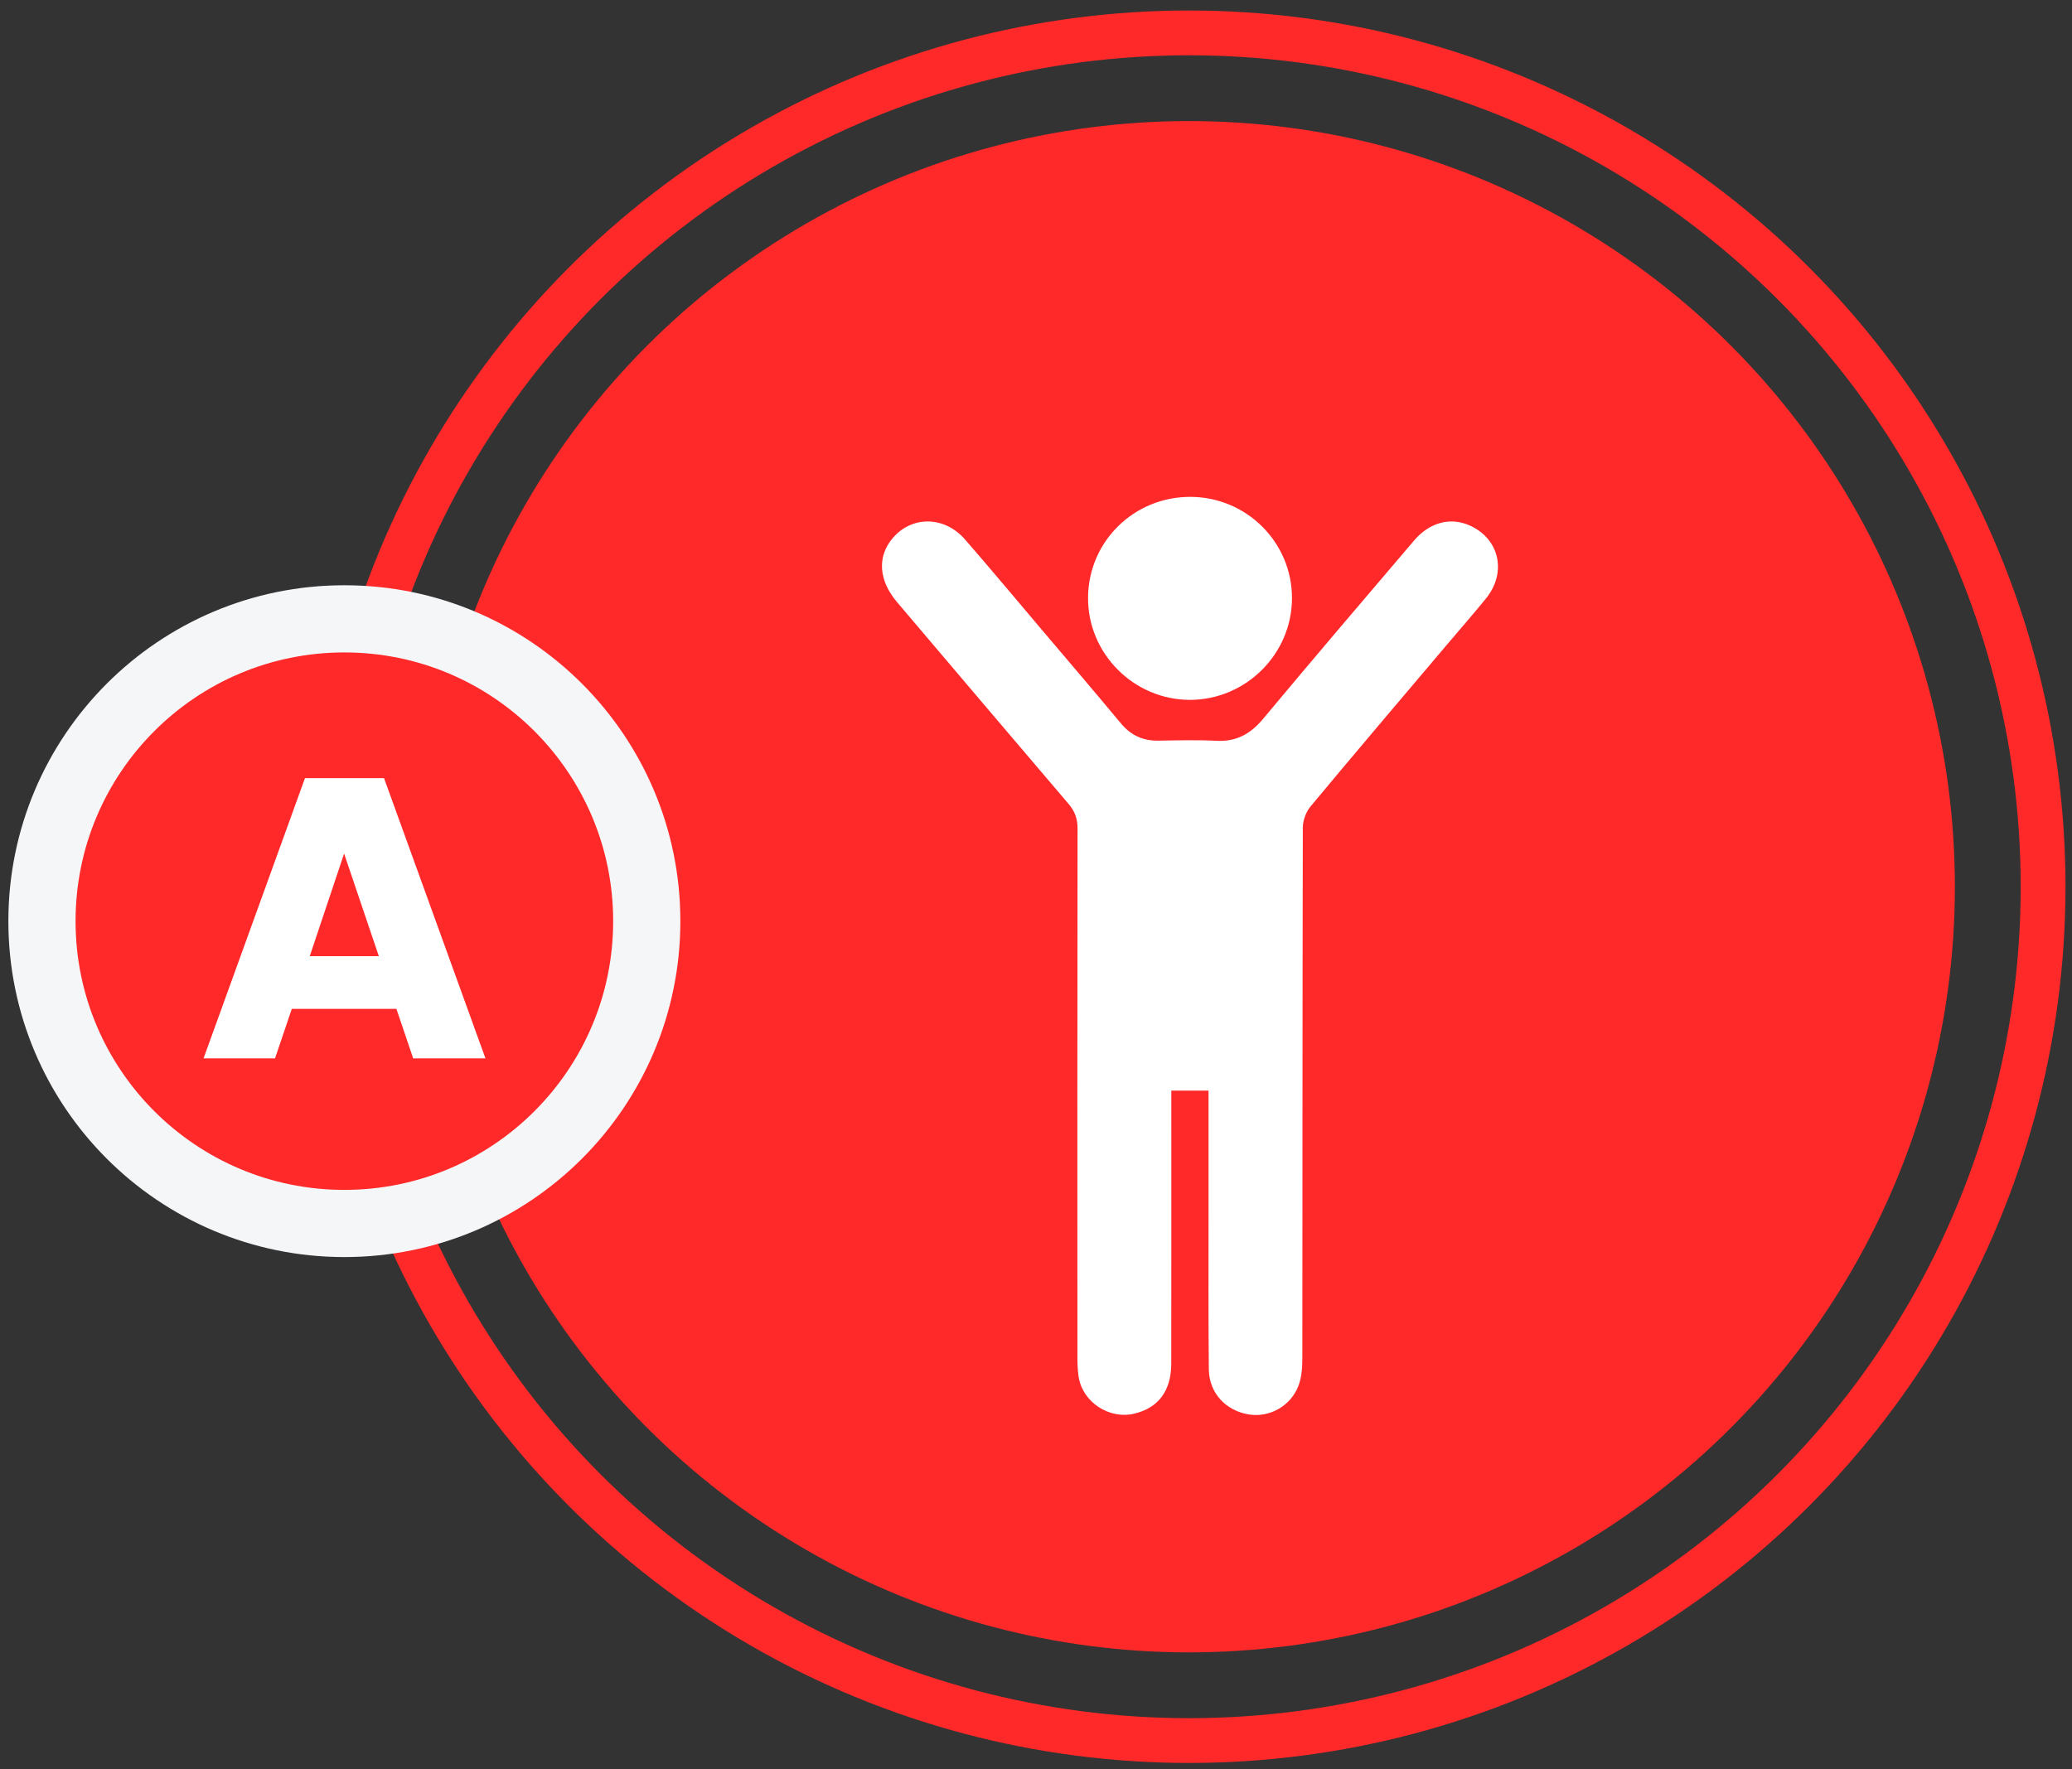 <svg width="185" height="158" viewBox="0 0 185 158" fill="none" xmlns="http://www.w3.org/2000/svg">
<rect x="0" y="0" width="185" height="158" fill="#333333" stroke="none"/>
<circle cx="106.162" cy="79.194" r="68.381" fill="#FF2929"/>
<circle cx="106.162" cy="79.194" r="76.257" stroke="#FF2929" stroke-width="4"/>
<circle cx="30.747" cy="82.269" r="27" fill="#FF2929" stroke="#F5F6F8" stroke-width="6"/>
<path d="M35.394 90.104H26.053L24.555 94.525H18.173L27.23 69.496H34.289L43.345 94.525H36.892L35.394 90.104ZM33.825 85.397L30.724 76.234L27.657 85.397H33.825Z" fill="white"/>
<g clip-path="url(#clip0_1377_298)">
<path d="M107.91 97.405H104.582C104.582 97.883 104.582 98.3 104.582 98.716C104.582 106.4 104.588 114.086 104.577 121.769C104.575 124.216 103.434 125.736 101.277 126.253C99.049 126.787 96.674 125.243 96.31 122.986C96.209 122.359 96.198 121.712 96.198 121.073C96.192 105.384 96.187 89.694 96.211 74.006C96.211 73.128 95.976 72.464 95.41 71.8C90.291 65.803 85.195 59.785 80.092 53.775C78.45 51.841 78.301 49.714 79.703 48.064C81.416 46.042 84.327 46.068 86.17 48.188C88.441 50.799 90.659 53.457 92.896 56.098C95.294 58.929 97.705 61.751 100.078 64.601C100.969 65.673 102.058 66.175 103.449 66.149C105.171 66.119 106.896 66.074 108.614 66.162C110.394 66.252 111.654 65.545 112.773 64.204C117.23 58.862 121.744 53.568 126.257 48.273C127.633 46.659 129.463 46.179 131.15 46.898C133.859 48.053 134.584 51.096 132.677 53.45C131.531 54.864 130.328 56.23 129.153 57.62C125.099 62.415 121.028 67.197 117.012 72.025C116.603 72.516 116.326 73.276 116.323 73.912C116.287 89.709 116.298 105.505 116.28 121.3C116.28 122.105 116.227 122.959 115.955 123.704C115.284 125.555 113.37 126.622 111.518 126.328C109.443 125.997 107.953 124.404 107.931 122.295C107.884 117.67 107.908 113.046 107.906 108.419C107.906 105.147 107.906 101.874 107.906 98.601C107.906 98.219 107.906 97.838 107.906 97.409L107.91 97.405Z" fill="white"/>
<path d="M115.355 53.444C115.337 58.418 111.236 62.498 106.254 62.505C101.232 62.509 97.1 58.359 97.148 53.348C97.193 48.343 101.257 44.358 106.297 44.375C111.314 44.392 115.374 48.457 115.355 53.444Z" fill="white"/>
</g>
<defs>
<clipPath id="clip0_1377_298">
<rect width="55" height="82" fill="white" transform="translate(78.747 44.374)"/>
</clipPath>
</defs>
</svg>
